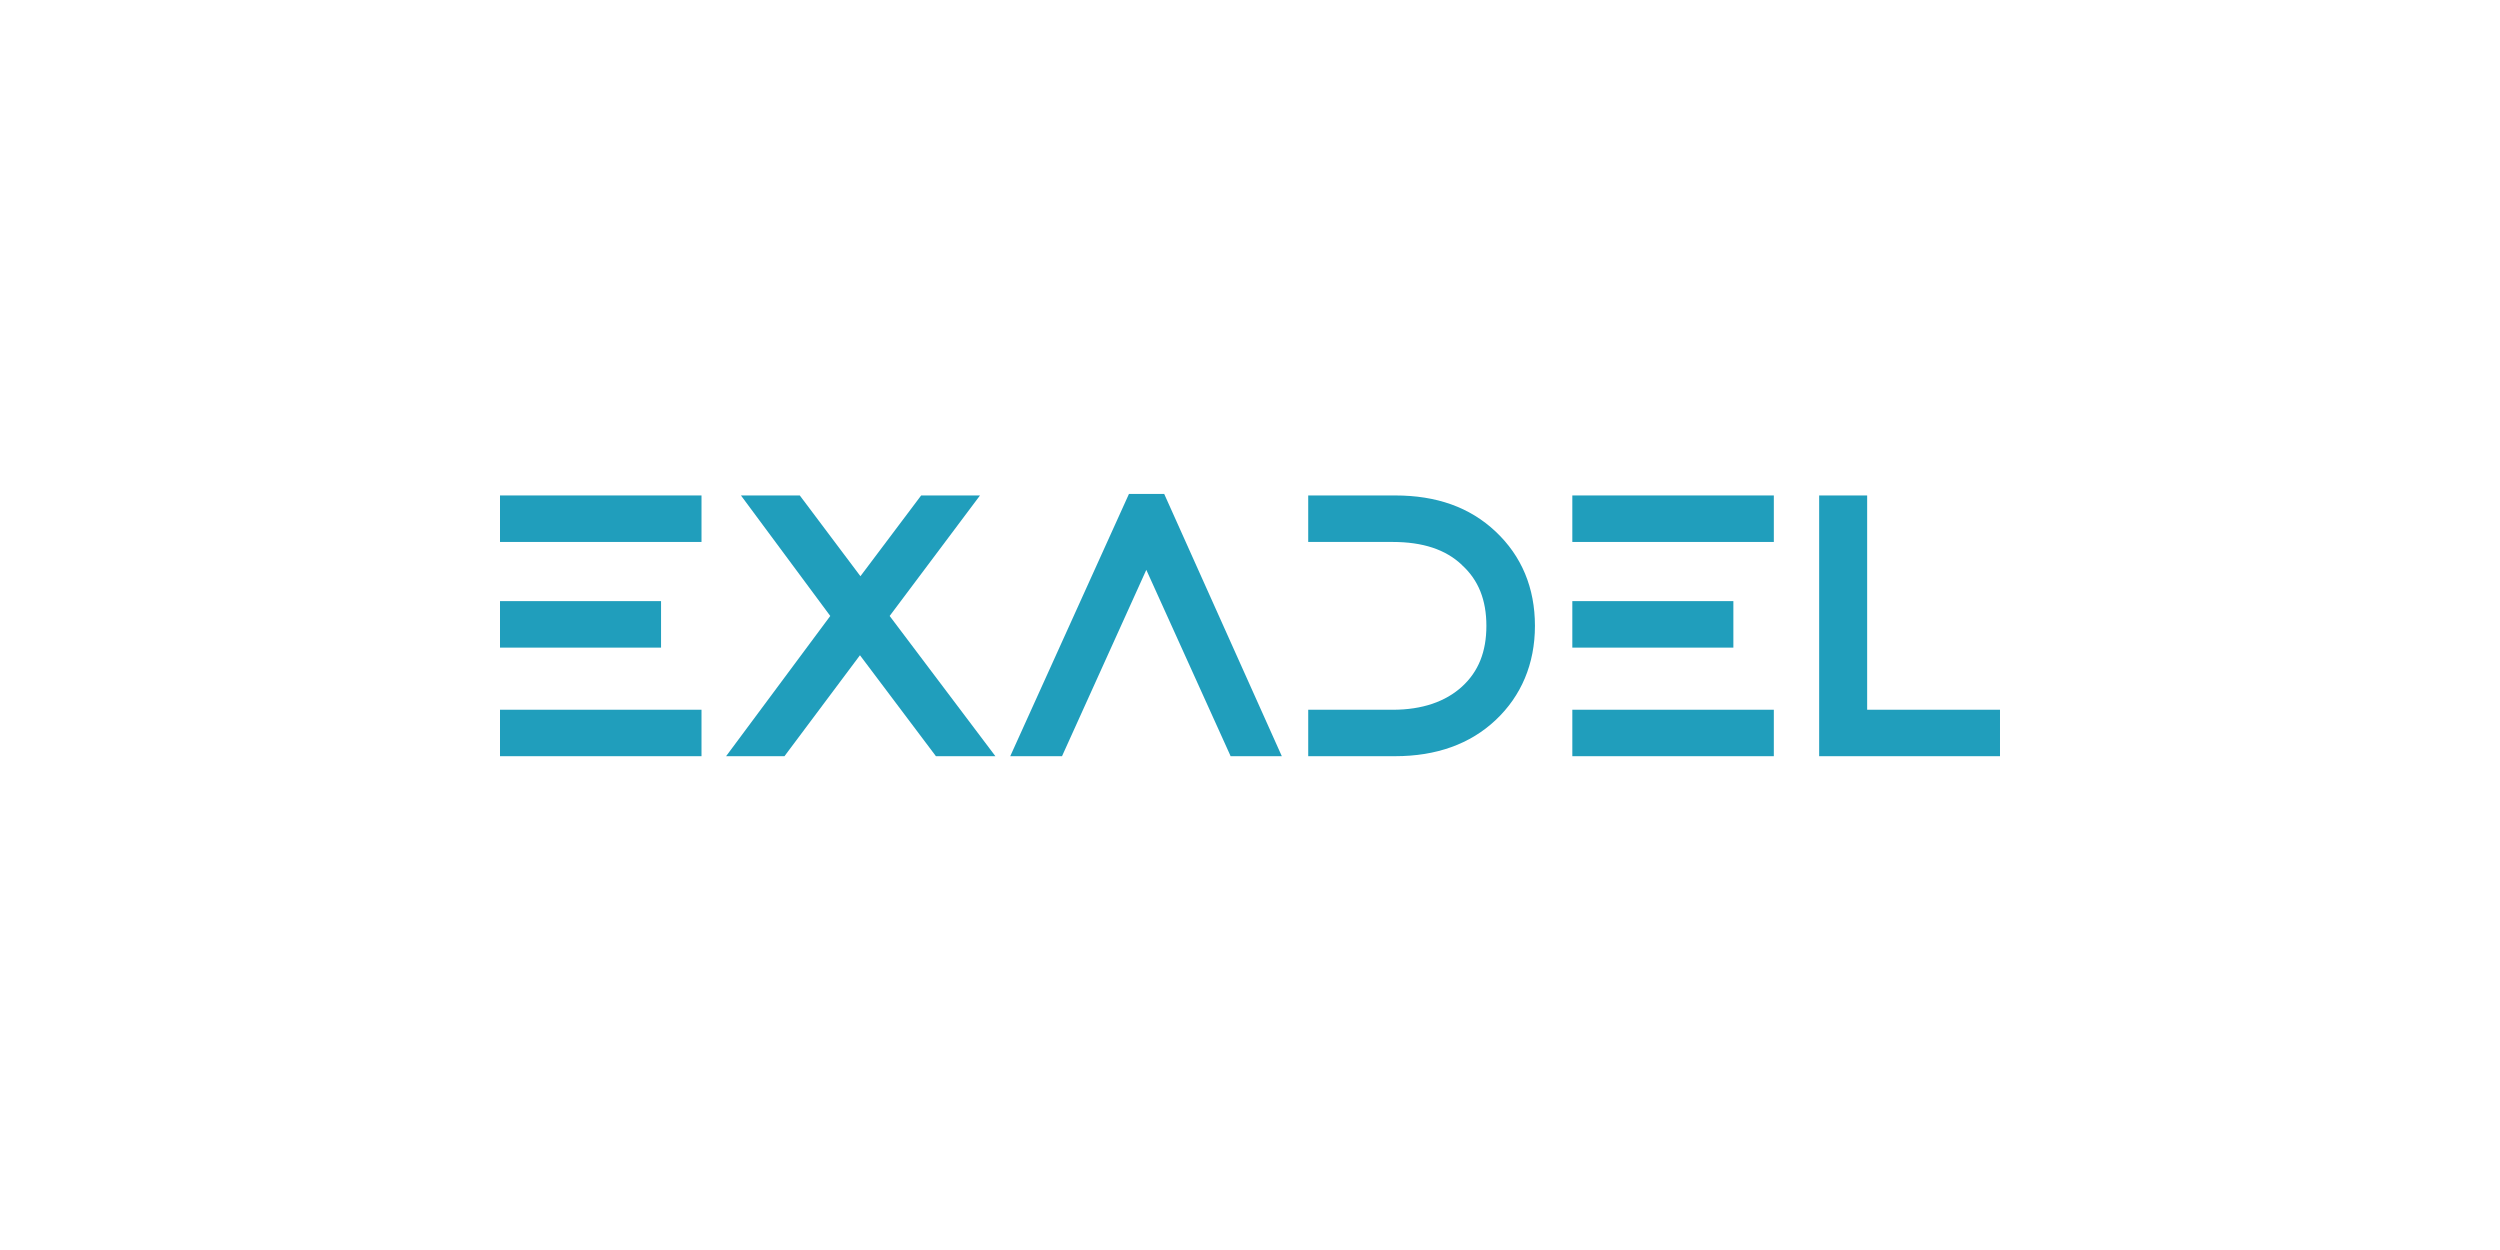 <?xml version="1.0" encoding="UTF-8"?>
<svg id="Layer_1" xmlns="http://www.w3.org/2000/svg" version="1.1" xmlns:xlink="http://www.w3.org/1999/xlink" viewBox="0 0 500 250">
  <!-- Generator: Adobe Illustrator 29.2.1, SVG Export Plug-In . SVG Version: 2.1.0 Build 116)  -->
  <defs>
    <style>
      .st0 {
        fill: none;
      }

      .st1 {
        fill: #209ebc;
      }

      .st2 {
        clip-path: url(#clippath);
      }
    </style>
    <clipPath id="clippath">
      <rect class="st0" x="100" y="98.761" width="300" height="52.477"/>
    </clipPath>
  </defs>
  <g class="st2">
    <g>
      <path class="st1" d="M354.766,99.091h-40.301v9.3h40.301v-9.3Z"/>
      <path class="st1" d="M346.674,120.224h-32.209v9.3h32.209v-9.3Z"/>
      <path class="st1" d="M354.766,141.953h-40.301v9.3h40.301v-9.3Z"/>
      <path class="st1" d="M373.431,141.953v-42.862h-9.6v52.147h36.168v-9.286h-26.569Z"/>
      <path class="st1" d="M140.301,99.091h-40.301v9.3h40.301v-9.3Z"/>
      <path class="st1" d="M132.209,120.224h-32.209v9.3h32.209v-9.3Z"/>
      <path class="st1" d="M140.301,141.953h-40.301v9.298h40.301v-9.298Z"/>
      <path class="st1" d="M195.999,99.091h-11.768l-12.145,16.152-12.129-16.152h-11.768l17.864,24.102-20.834,28.045h11.674l15.099-20.19,15.193,20.19h11.894l-21.148-28.045,18.069-24.102Z"/>
      <path class="st1" d="M225.788,98.793l-23.74,52.446h10.354l16.859-37.268,16.654,36.797.204.471h10.244l-23.52-52.446h-7.055Z"/>
      <path class="st1" d="M279.035,99.091h-17.393v9.301h16.89c6.033,0,10.574,1.508,13.811,4.556l.063.079c3.284,2.985,4.871,6.96,4.871,12.145s-1.587,9.144-4.871,12.145c-3.284,3.001-7.934,4.635-13.873,4.635h-16.89v9.286h17.393c8.217,0,14.989-2.42,20.095-7.227s7.856-11.234,7.856-18.838-2.655-13.952-7.856-18.854c-5.201-4.902-11.862-7.227-20.095-7.227Z"/>
    </g>
  </g>
</svg>